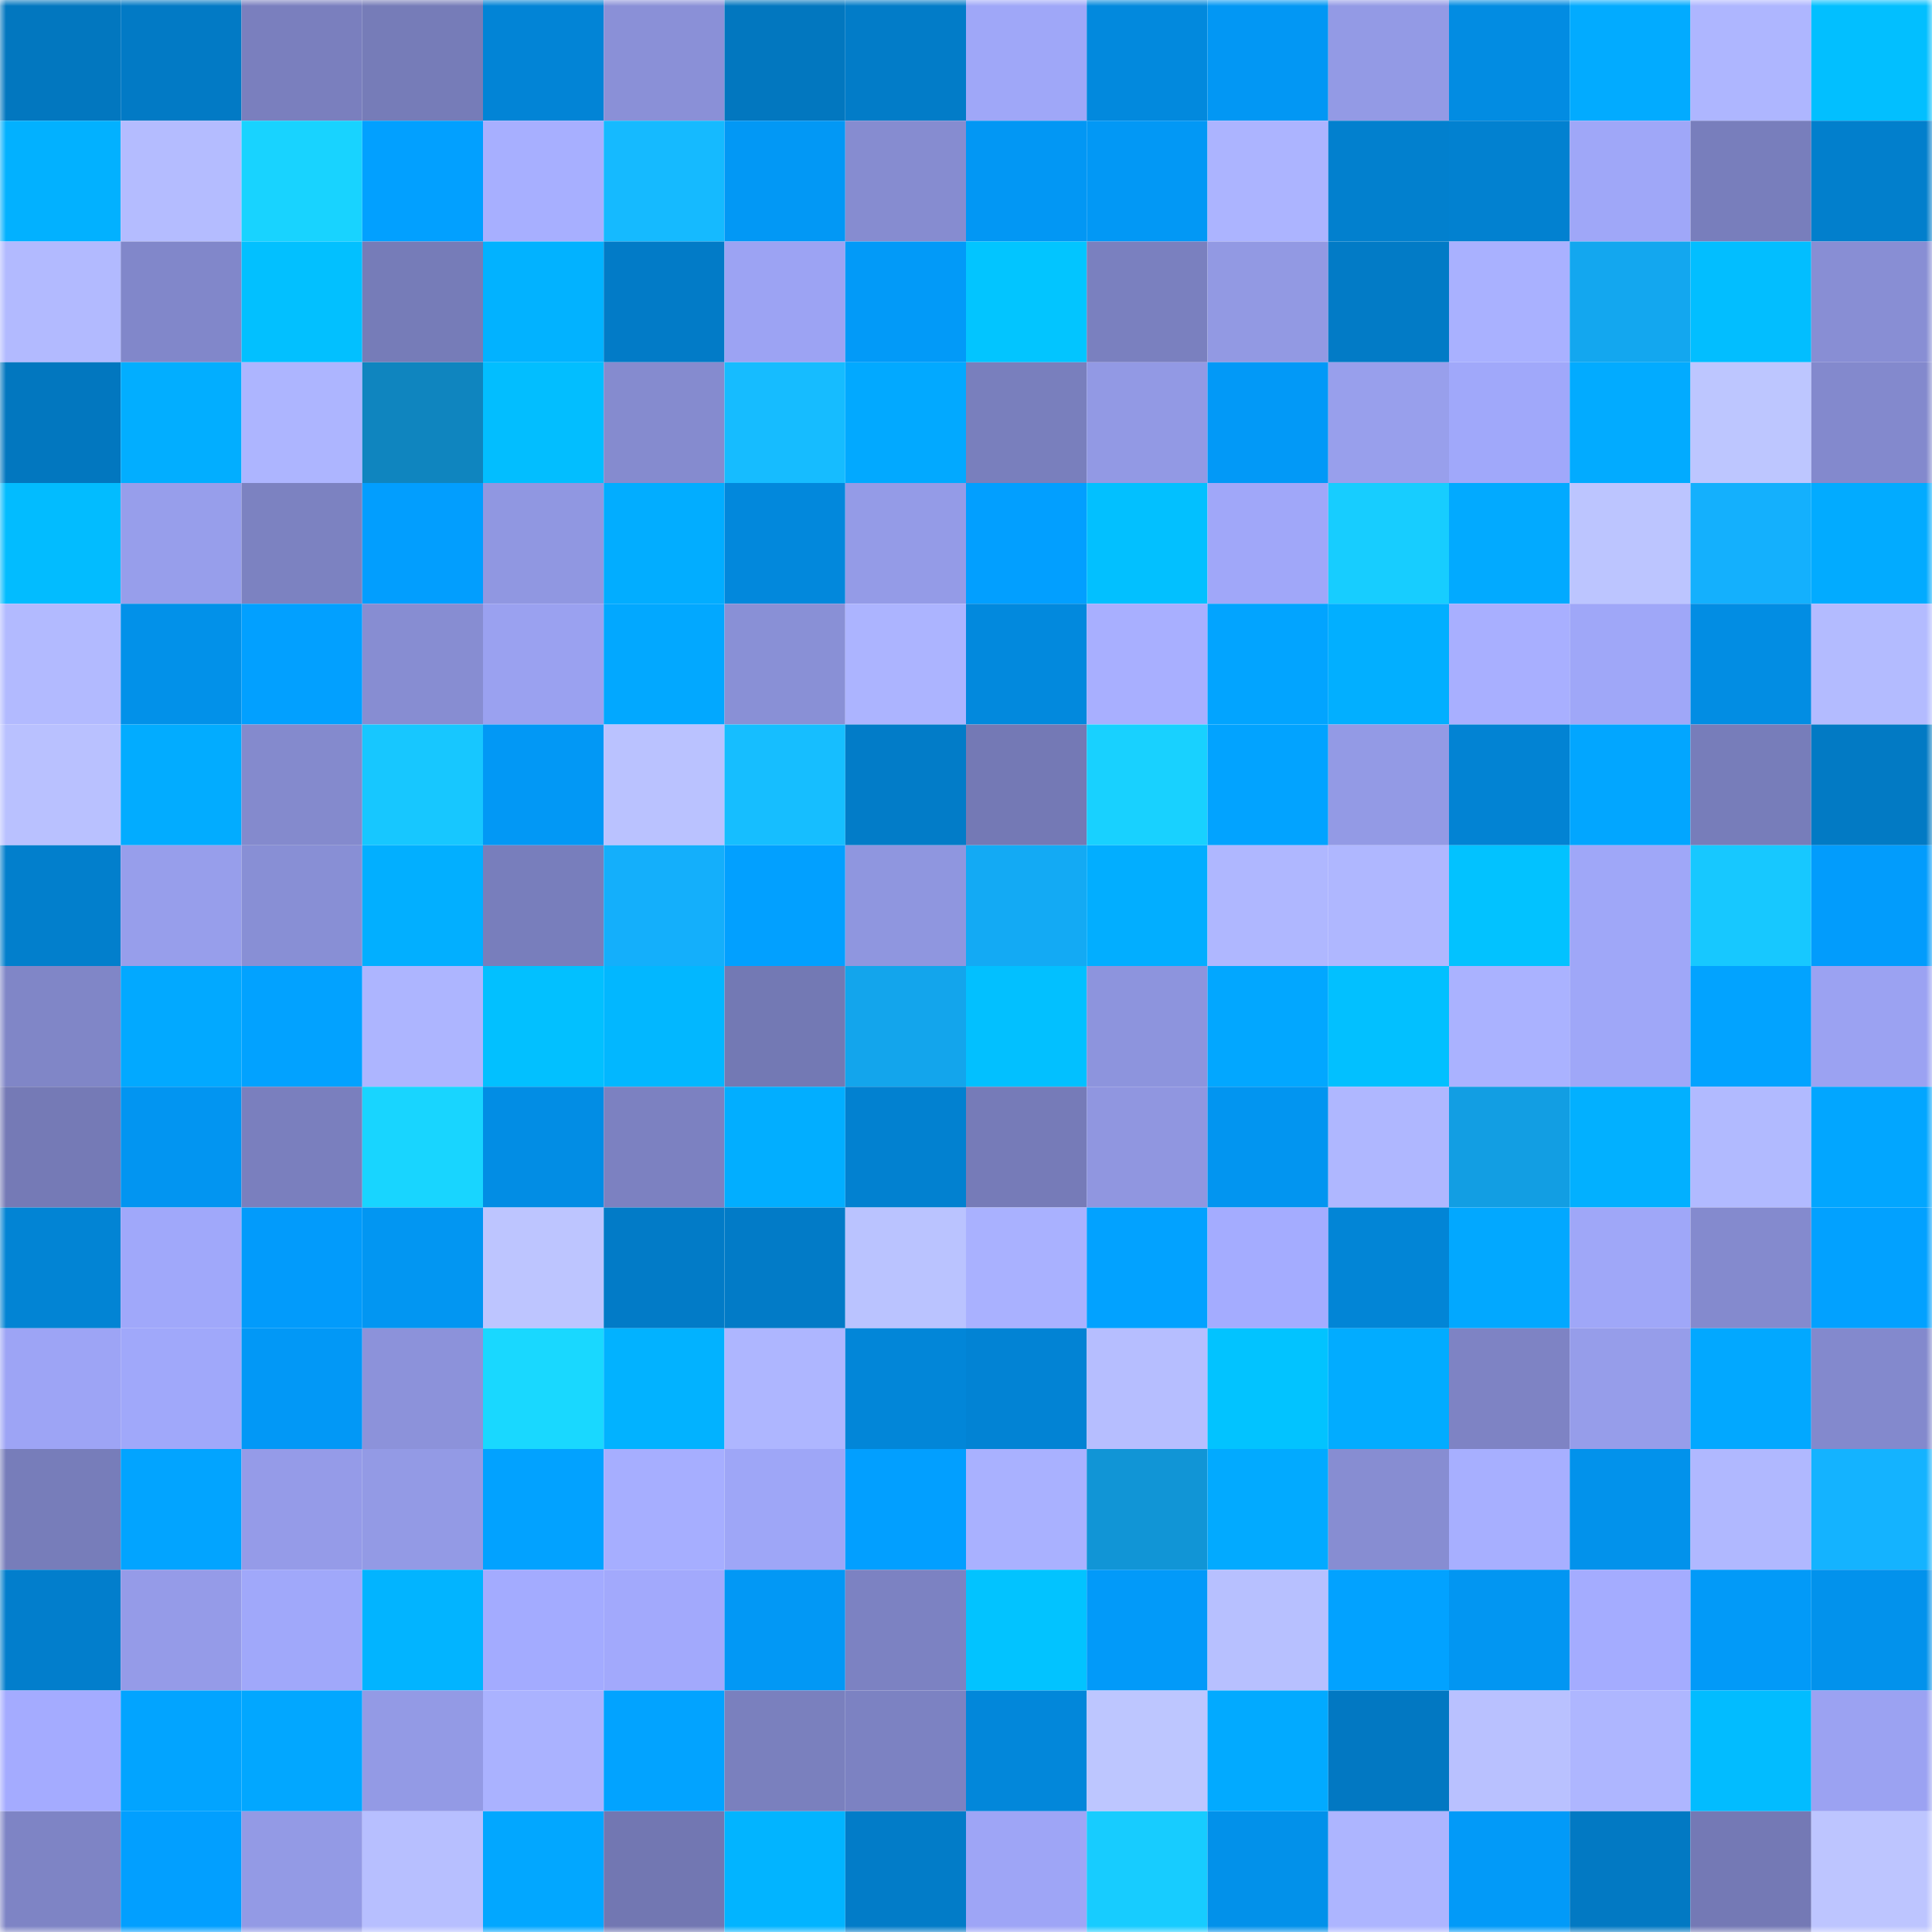 <svg viewBox="0 0 160 160" fill="none" role="img" xmlns="http://www.w3.org/2000/svg" width="240" height="240" name="ens%2Cdanisu88.eth"><mask id="1618582553" mask-type="alpha" maskUnits="userSpaceOnUse" x="0" y="0" width="160" height="160"><rect width="160" height="160" fill="#FFFFFF"></rect></mask><g mask="url(#1618582553)"><rect x="0" y="0" width="10" height="10" fill="#0277bf"></rect><rect x="10" y="0" width="10" height="10" fill="#027ac5"></rect><rect x="20" y="0" width="10" height="10" fill="#7a7fbe"></rect><rect x="30" y="0" width="10" height="10" fill="#767cb8"></rect><rect x="40" y="0" width="10" height="10" fill="#0284d6"></rect><rect x="50" y="0" width="10" height="10" fill="#8a90d7"></rect><rect x="60" y="0" width="10" height="10" fill="#0277bf"></rect><rect x="70" y="0" width="10" height="10" fill="#027cc8"></rect><rect x="80" y="0" width="10" height="10" fill="#9fa7f8"></rect><rect x="90" y="0" width="10" height="10" fill="#0289dd"></rect><rect x="100" y="0" width="10" height="10" fill="#0297f4"></rect><rect x="110" y="0" width="10" height="10" fill="#939ae5"></rect><rect x="120" y="0" width="10" height="10" fill="#028ce2"></rect><rect x="130" y="0" width="10" height="10" fill="#02abff"></rect><rect x="140" y="0" width="10" height="10" fill="#aeb6ff"></rect><rect x="150" y="0" width="10" height="10" fill="#02bfff"></rect><rect x="0" y="10" width="10" height="10" fill="#02b1ff"></rect><rect x="10" y="10" width="10" height="10" fill="#b4bcff"></rect><rect x="20" y="10" width="10" height="10" fill="#18d3ff"></rect><rect x="30" y="10" width="10" height="10" fill="#02a0ff"></rect><rect x="40" y="10" width="10" height="10" fill="#a7afff"></rect><rect x="50" y="10" width="10" height="10" fill="#15baff"></rect><rect x="60" y="10" width="10" height="10" fill="#0298f5"></rect><rect x="70" y="10" width="10" height="10" fill="#868cd0"></rect><rect x="80" y="10" width="10" height="10" fill="#0297f4"></rect><rect x="90" y="10" width="10" height="10" fill="#0298f5"></rect><rect x="100" y="10" width="10" height="10" fill="#acb4ff"></rect><rect x="110" y="10" width="10" height="10" fill="#0280ce"></rect><rect x="120" y="10" width="10" height="10" fill="#0281d0"></rect><rect x="130" y="10" width="10" height="10" fill="#9fa7f8"></rect><rect x="140" y="10" width="10" height="10" fill="#787ebc"></rect><rect x="150" y="10" width="10" height="10" fill="#027fcc"></rect><rect x="0" y="20" width="10" height="10" fill="#b2baff"></rect><rect x="10" y="20" width="10" height="10" fill="#8187ca"></rect><rect x="20" y="20" width="10" height="10" fill="#02c0ff"></rect><rect x="30" y="20" width="10" height="10" fill="#767cb8"></rect><rect x="40" y="20" width="10" height="10" fill="#02b2ff"></rect><rect x="50" y="20" width="10" height="10" fill="#027bc7"></rect><rect x="60" y="20" width="10" height="10" fill="#9ca3f3"></rect><rect x="70" y="20" width="10" height="10" fill="#029af8"></rect><rect x="80" y="20" width="10" height="10" fill="#02c5ff"></rect><rect x="90" y="20" width="10" height="10" fill="#7a80bf"></rect><rect x="100" y="20" width="10" height="10" fill="#9299e3"></rect><rect x="110" y="20" width="10" height="10" fill="#027bc6"></rect><rect x="120" y="20" width="10" height="10" fill="#a9b1ff"></rect><rect x="130" y="20" width="10" height="10" fill="#13a7ef"></rect><rect x="140" y="20" width="10" height="10" fill="#02beff"></rect><rect x="150" y="20" width="10" height="10" fill="#888ed4"></rect><rect x="0" y="30" width="10" height="10" fill="#0277bf"></rect><rect x="10" y="30" width="10" height="10" fill="#02aeff"></rect><rect x="20" y="30" width="10" height="10" fill="#adb5ff"></rect><rect x="30" y="30" width="10" height="10" fill="#0f85bf"></rect><rect x="40" y="30" width="10" height="10" fill="#02beff"></rect><rect x="50" y="30" width="10" height="10" fill="#858bcf"></rect><rect x="60" y="30" width="10" height="10" fill="#16bcff"></rect><rect x="70" y="30" width="10" height="10" fill="#02a9ff"></rect><rect x="80" y="30" width="10" height="10" fill="#797fbd"></rect><rect x="90" y="30" width="10" height="10" fill="#9299e4"></rect><rect x="100" y="30" width="10" height="10" fill="#0299f7"></rect><rect x="110" y="30" width="10" height="10" fill="#989fec"></rect><rect x="120" y="30" width="10" height="10" fill="#a0a8fa"></rect><rect x="130" y="30" width="10" height="10" fill="#02abff"></rect><rect x="140" y="30" width="10" height="10" fill="#bdc6ff"></rect><rect x="150" y="30" width="10" height="10" fill="#8389cd"></rect><rect x="0" y="40" width="10" height="10" fill="#02bcff"></rect><rect x="10" y="40" width="10" height="10" fill="#979eeb"></rect><rect x="20" y="40" width="10" height="10" fill="#7c82c1"></rect><rect x="30" y="40" width="10" height="10" fill="#029efe"></rect><rect x="40" y="40" width="10" height="10" fill="#9097e1"></rect><rect x="50" y="40" width="10" height="10" fill="#02adff"></rect><rect x="60" y="40" width="10" height="10" fill="#0288dc"></rect><rect x="70" y="40" width="10" height="10" fill="#949be7"></rect><rect x="80" y="40" width="10" height="10" fill="#029fff"></rect><rect x="90" y="40" width="10" height="10" fill="#02c0ff"></rect><rect x="100" y="40" width="10" height="10" fill="#a0a7f9"></rect><rect x="110" y="40" width="10" height="10" fill="#17cdff"></rect><rect x="120" y="40" width="10" height="10" fill="#02aaff"></rect><rect x="130" y="40" width="10" height="10" fill="#bcc5ff"></rect><rect x="140" y="40" width="10" height="10" fill="#14b0fd"></rect><rect x="150" y="40" width="10" height="10" fill="#02abff"></rect><rect x="0" y="50" width="10" height="10" fill="#b2baff"></rect><rect x="10" y="50" width="10" height="10" fill="#0291e9"></rect><rect x="20" y="50" width="10" height="10" fill="#02a0ff"></rect><rect x="30" y="50" width="10" height="10" fill="#878dd2"></rect><rect x="40" y="50" width="10" height="10" fill="#9aa1f0"></rect><rect x="50" y="50" width="10" height="10" fill="#02a8ff"></rect><rect x="60" y="50" width="10" height="10" fill="#8990d6"></rect><rect x="70" y="50" width="10" height="10" fill="#acb4ff"></rect><rect x="80" y="50" width="10" height="10" fill="#0289dd"></rect><rect x="90" y="50" width="10" height="10" fill="#a8afff"></rect><rect x="100" y="50" width="10" height="10" fill="#02a4ff"></rect><rect x="110" y="50" width="10" height="10" fill="#02afff"></rect><rect x="120" y="50" width="10" height="10" fill="#a8afff"></rect><rect x="130" y="50" width="10" height="10" fill="#9fa7f8"></rect><rect x="140" y="50" width="10" height="10" fill="#028de3"></rect><rect x="150" y="50" width="10" height="10" fill="#b3bbff"></rect><rect x="0" y="60" width="10" height="10" fill="#b9c1ff"></rect><rect x="10" y="60" width="10" height="10" fill="#02acff"></rect><rect x="20" y="60" width="10" height="10" fill="#848acd"></rect><rect x="30" y="60" width="10" height="10" fill="#17c7ff"></rect><rect x="40" y="60" width="10" height="10" fill="#0298f5"></rect><rect x="50" y="60" width="10" height="10" fill="#bac2ff"></rect><rect x="60" y="60" width="10" height="10" fill="#16beff"></rect><rect x="70" y="60" width="10" height="10" fill="#027cc8"></rect><rect x="80" y="60" width="10" height="10" fill="#7479b5"></rect><rect x="90" y="60" width="10" height="10" fill="#18d1ff"></rect><rect x="100" y="60" width="10" height="10" fill="#02a3ff"></rect><rect x="110" y="60" width="10" height="10" fill="#939ae5"></rect><rect x="120" y="60" width="10" height="10" fill="#0283d3"></rect><rect x="130" y="60" width="10" height="10" fill="#02a6ff"></rect><rect x="140" y="60" width="10" height="10" fill="#777dba"></rect><rect x="150" y="60" width="10" height="10" fill="#027ac4"></rect><rect x="0" y="70" width="10" height="10" fill="#027fcc"></rect><rect x="10" y="70" width="10" height="10" fill="#979eeb"></rect><rect x="20" y="70" width="10" height="10" fill="#888fd5"></rect><rect x="30" y="70" width="10" height="10" fill="#02afff"></rect><rect x="40" y="70" width="10" height="10" fill="#787ebc"></rect><rect x="50" y="70" width="10" height="10" fill="#14affb"></rect><rect x="60" y="70" width="10" height="10" fill="#02a0ff"></rect><rect x="70" y="70" width="10" height="10" fill="#8f96df"></rect><rect x="80" y="70" width="10" height="10" fill="#13aaf4"></rect><rect x="90" y="70" width="10" height="10" fill="#02aeff"></rect><rect x="100" y="70" width="10" height="10" fill="#afb7ff"></rect><rect x="110" y="70" width="10" height="10" fill="#afb7ff"></rect><rect x="120" y="70" width="10" height="10" fill="#02c2ff"></rect><rect x="130" y="70" width="10" height="10" fill="#9fa7f8"></rect><rect x="140" y="70" width="10" height="10" fill="#17c8ff"></rect><rect x="150" y="70" width="10" height="10" fill="#029cfc"></rect><rect x="0" y="80" width="10" height="10" fill="#8086c7"></rect><rect x="10" y="80" width="10" height="10" fill="#02a9ff"></rect><rect x="20" y="80" width="10" height="10" fill="#02a2ff"></rect><rect x="30" y="80" width="10" height="10" fill="#adb5ff"></rect><rect x="40" y="80" width="10" height="10" fill="#02c0ff"></rect><rect x="50" y="80" width="10" height="10" fill="#02b7ff"></rect><rect x="60" y="80" width="10" height="10" fill="#7379b4"></rect><rect x="70" y="80" width="10" height="10" fill="#13a5ec"></rect><rect x="80" y="80" width="10" height="10" fill="#02c0ff"></rect><rect x="90" y="80" width="10" height="10" fill="#8d94dd"></rect><rect x="100" y="80" width="10" height="10" fill="#02a7ff"></rect><rect x="110" y="80" width="10" height="10" fill="#02c0ff"></rect><rect x="120" y="80" width="10" height="10" fill="#aab2ff"></rect><rect x="130" y="80" width="10" height="10" fill="#9fa7f8"></rect><rect x="140" y="80" width="10" height="10" fill="#02a3ff"></rect><rect x="150" y="80" width="10" height="10" fill="#9ba2f2"></rect><rect x="0" y="90" width="10" height="10" fill="#757ab6"></rect><rect x="10" y="90" width="10" height="10" fill="#0295f1"></rect><rect x="20" y="90" width="10" height="10" fill="#7a7fbe"></rect><rect x="30" y="90" width="10" height="10" fill="#18d5ff"></rect><rect x="40" y="90" width="10" height="10" fill="#028de4"></rect><rect x="50" y="90" width="10" height="10" fill="#7c81c1"></rect><rect x="60" y="90" width="10" height="10" fill="#02aeff"></rect><rect x="70" y="90" width="10" height="10" fill="#0281d0"></rect><rect x="80" y="90" width="10" height="10" fill="#767bb8"></rect><rect x="90" y="90" width="10" height="10" fill="#9096e0"></rect><rect x="100" y="90" width="10" height="10" fill="#0295f0"></rect><rect x="110" y="90" width="10" height="10" fill="#afb7ff"></rect><rect x="120" y="90" width="10" height="10" fill="#129ee3"></rect><rect x="130" y="90" width="10" height="10" fill="#02b0ff"></rect><rect x="140" y="90" width="10" height="10" fill="#b1baff"></rect><rect x="150" y="90" width="10" height="10" fill="#02a6ff"></rect><rect x="0" y="100" width="10" height="10" fill="#0284d4"></rect><rect x="10" y="100" width="10" height="10" fill="#a0a8fa"></rect><rect x="20" y="100" width="10" height="10" fill="#029bfb"></rect><rect x="30" y="100" width="10" height="10" fill="#0296f2"></rect><rect x="40" y="100" width="10" height="10" fill="#bdc5ff"></rect><rect x="50" y="100" width="10" height="10" fill="#027bc7"></rect><rect x="60" y="100" width="10" height="10" fill="#027bc7"></rect><rect x="70" y="100" width="10" height="10" fill="#bac3ff"></rect><rect x="80" y="100" width="10" height="10" fill="#a9b1ff"></rect><rect x="90" y="100" width="10" height="10" fill="#02a2ff"></rect><rect x="100" y="100" width="10" height="10" fill="#a4acff"></rect><rect x="110" y="100" width="10" height="10" fill="#0285d6"></rect><rect x="120" y="100" width="10" height="10" fill="#02a8ff"></rect><rect x="130" y="100" width="10" height="10" fill="#9fa7f8"></rect><rect x="140" y="100" width="10" height="10" fill="#848ace"></rect><rect x="150" y="100" width="10" height="10" fill="#02a1ff"></rect><rect x="0" y="110" width="10" height="10" fill="#9da4f5"></rect><rect x="10" y="110" width="10" height="10" fill="#a0a8fa"></rect><rect x="20" y="110" width="10" height="10" fill="#0298f6"></rect><rect x="30" y="110" width="10" height="10" fill="#8c92da"></rect><rect x="40" y="110" width="10" height="10" fill="#19d8ff"></rect><rect x="50" y="110" width="10" height="10" fill="#02b2ff"></rect><rect x="60" y="110" width="10" height="10" fill="#aeb6ff"></rect><rect x="70" y="110" width="10" height="10" fill="#0286d8"></rect><rect x="80" y="110" width="10" height="10" fill="#0283d4"></rect><rect x="90" y="110" width="10" height="10" fill="#b6beff"></rect><rect x="100" y="110" width="10" height="10" fill="#02c3ff"></rect><rect x="110" y="110" width="10" height="10" fill="#02acff"></rect><rect x="120" y="110" width="10" height="10" fill="#7e83c4"></rect><rect x="130" y="110" width="10" height="10" fill="#969dea"></rect><rect x="140" y="110" width="10" height="10" fill="#02a8ff"></rect><rect x="150" y="110" width="10" height="10" fill="#8389cd"></rect><rect x="0" y="120" width="10" height="10" fill="#777dba"></rect><rect x="10" y="120" width="10" height="10" fill="#02a4ff"></rect><rect x="20" y="120" width="10" height="10" fill="#959be8"></rect><rect x="30" y="120" width="10" height="10" fill="#939ae5"></rect><rect x="40" y="120" width="10" height="10" fill="#02a2ff"></rect><rect x="50" y="120" width="10" height="10" fill="#a6aeff"></rect><rect x="60" y="120" width="10" height="10" fill="#9ea6f7"></rect><rect x="70" y="120" width="10" height="10" fill="#029fff"></rect><rect x="80" y="120" width="10" height="10" fill="#a9b1ff"></rect><rect x="90" y="120" width="10" height="10" fill="#1195d6"></rect><rect x="100" y="120" width="10" height="10" fill="#02aaff"></rect><rect x="110" y="120" width="10" height="10" fill="#878dd2"></rect><rect x="120" y="120" width="10" height="10" fill="#a7afff"></rect><rect x="130" y="120" width="10" height="10" fill="#0292eb"></rect><rect x="140" y="120" width="10" height="10" fill="#b0b8ff"></rect><rect x="150" y="120" width="10" height="10" fill="#14b3ff"></rect><rect x="0" y="130" width="10" height="10" fill="#027ecc"></rect><rect x="10" y="130" width="10" height="10" fill="#959be8"></rect><rect x="20" y="130" width="10" height="10" fill="#a0a8fa"></rect><rect x="30" y="130" width="10" height="10" fill="#02b4ff"></rect><rect x="40" y="130" width="10" height="10" fill="#a3abff"></rect><rect x="50" y="130" width="10" height="10" fill="#a2a9fc"></rect><rect x="60" y="130" width="10" height="10" fill="#0298f5"></rect><rect x="70" y="130" width="10" height="10" fill="#7c82c2"></rect><rect x="80" y="130" width="10" height="10" fill="#02c3ff"></rect><rect x="90" y="130" width="10" height="10" fill="#029af9"></rect><rect x="100" y="130" width="10" height="10" fill="#b7c0ff"></rect><rect x="110" y="130" width="10" height="10" fill="#02a2ff"></rect><rect x="120" y="130" width="10" height="10" fill="#0296f2"></rect><rect x="130" y="130" width="10" height="10" fill="#a4acff"></rect><rect x="140" y="130" width="10" height="10" fill="#029af8"></rect><rect x="150" y="130" width="10" height="10" fill="#0292ec"></rect><rect x="0" y="140" width="10" height="10" fill="#a4abff"></rect><rect x="10" y="140" width="10" height="10" fill="#02a4ff"></rect><rect x="20" y="140" width="10" height="10" fill="#02a7ff"></rect><rect x="30" y="140" width="10" height="10" fill="#939ae5"></rect><rect x="40" y="140" width="10" height="10" fill="#aab2ff"></rect><rect x="50" y="140" width="10" height="10" fill="#02a3ff"></rect><rect x="60" y="140" width="10" height="10" fill="#7a80be"></rect><rect x="70" y="140" width="10" height="10" fill="#7c82c2"></rect><rect x="80" y="140" width="10" height="10" fill="#0287da"></rect><rect x="90" y="140" width="10" height="10" fill="#bdc6ff"></rect><rect x="100" y="140" width="10" height="10" fill="#02aaff"></rect><rect x="110" y="140" width="10" height="10" fill="#0278c2"></rect><rect x="120" y="140" width="10" height="10" fill="#b9c1ff"></rect><rect x="130" y="140" width="10" height="10" fill="#aeb6ff"></rect><rect x="140" y="140" width="10" height="10" fill="#02bcff"></rect><rect x="150" y="140" width="10" height="10" fill="#9ba2f2"></rect><rect x="0" y="150" width="10" height="10" fill="#7e84c5"></rect><rect x="10" y="150" width="10" height="10" fill="#029fff"></rect><rect x="20" y="150" width="10" height="10" fill="#939ae5"></rect><rect x="30" y="150" width="10" height="10" fill="#b7bfff"></rect><rect x="40" y="150" width="10" height="10" fill="#02a7ff"></rect><rect x="50" y="150" width="10" height="10" fill="#7277b2"></rect><rect x="60" y="150" width="10" height="10" fill="#02b4ff"></rect><rect x="70" y="150" width="10" height="10" fill="#027cc8"></rect><rect x="80" y="150" width="10" height="10" fill="#9ea5f6"></rect><rect x="90" y="150" width="10" height="10" fill="#17ccff"></rect><rect x="100" y="150" width="10" height="10" fill="#0291ea"></rect><rect x="110" y="150" width="10" height="10" fill="#adb5ff"></rect><rect x="120" y="150" width="10" height="10" fill="#029af8"></rect><rect x="130" y="150" width="10" height="10" fill="#0279c3"></rect><rect x="140" y="150" width="10" height="10" fill="#7479b5"></rect><rect x="150" y="150" width="10" height="10" fill="#bdc5ff"></rect></g></svg>